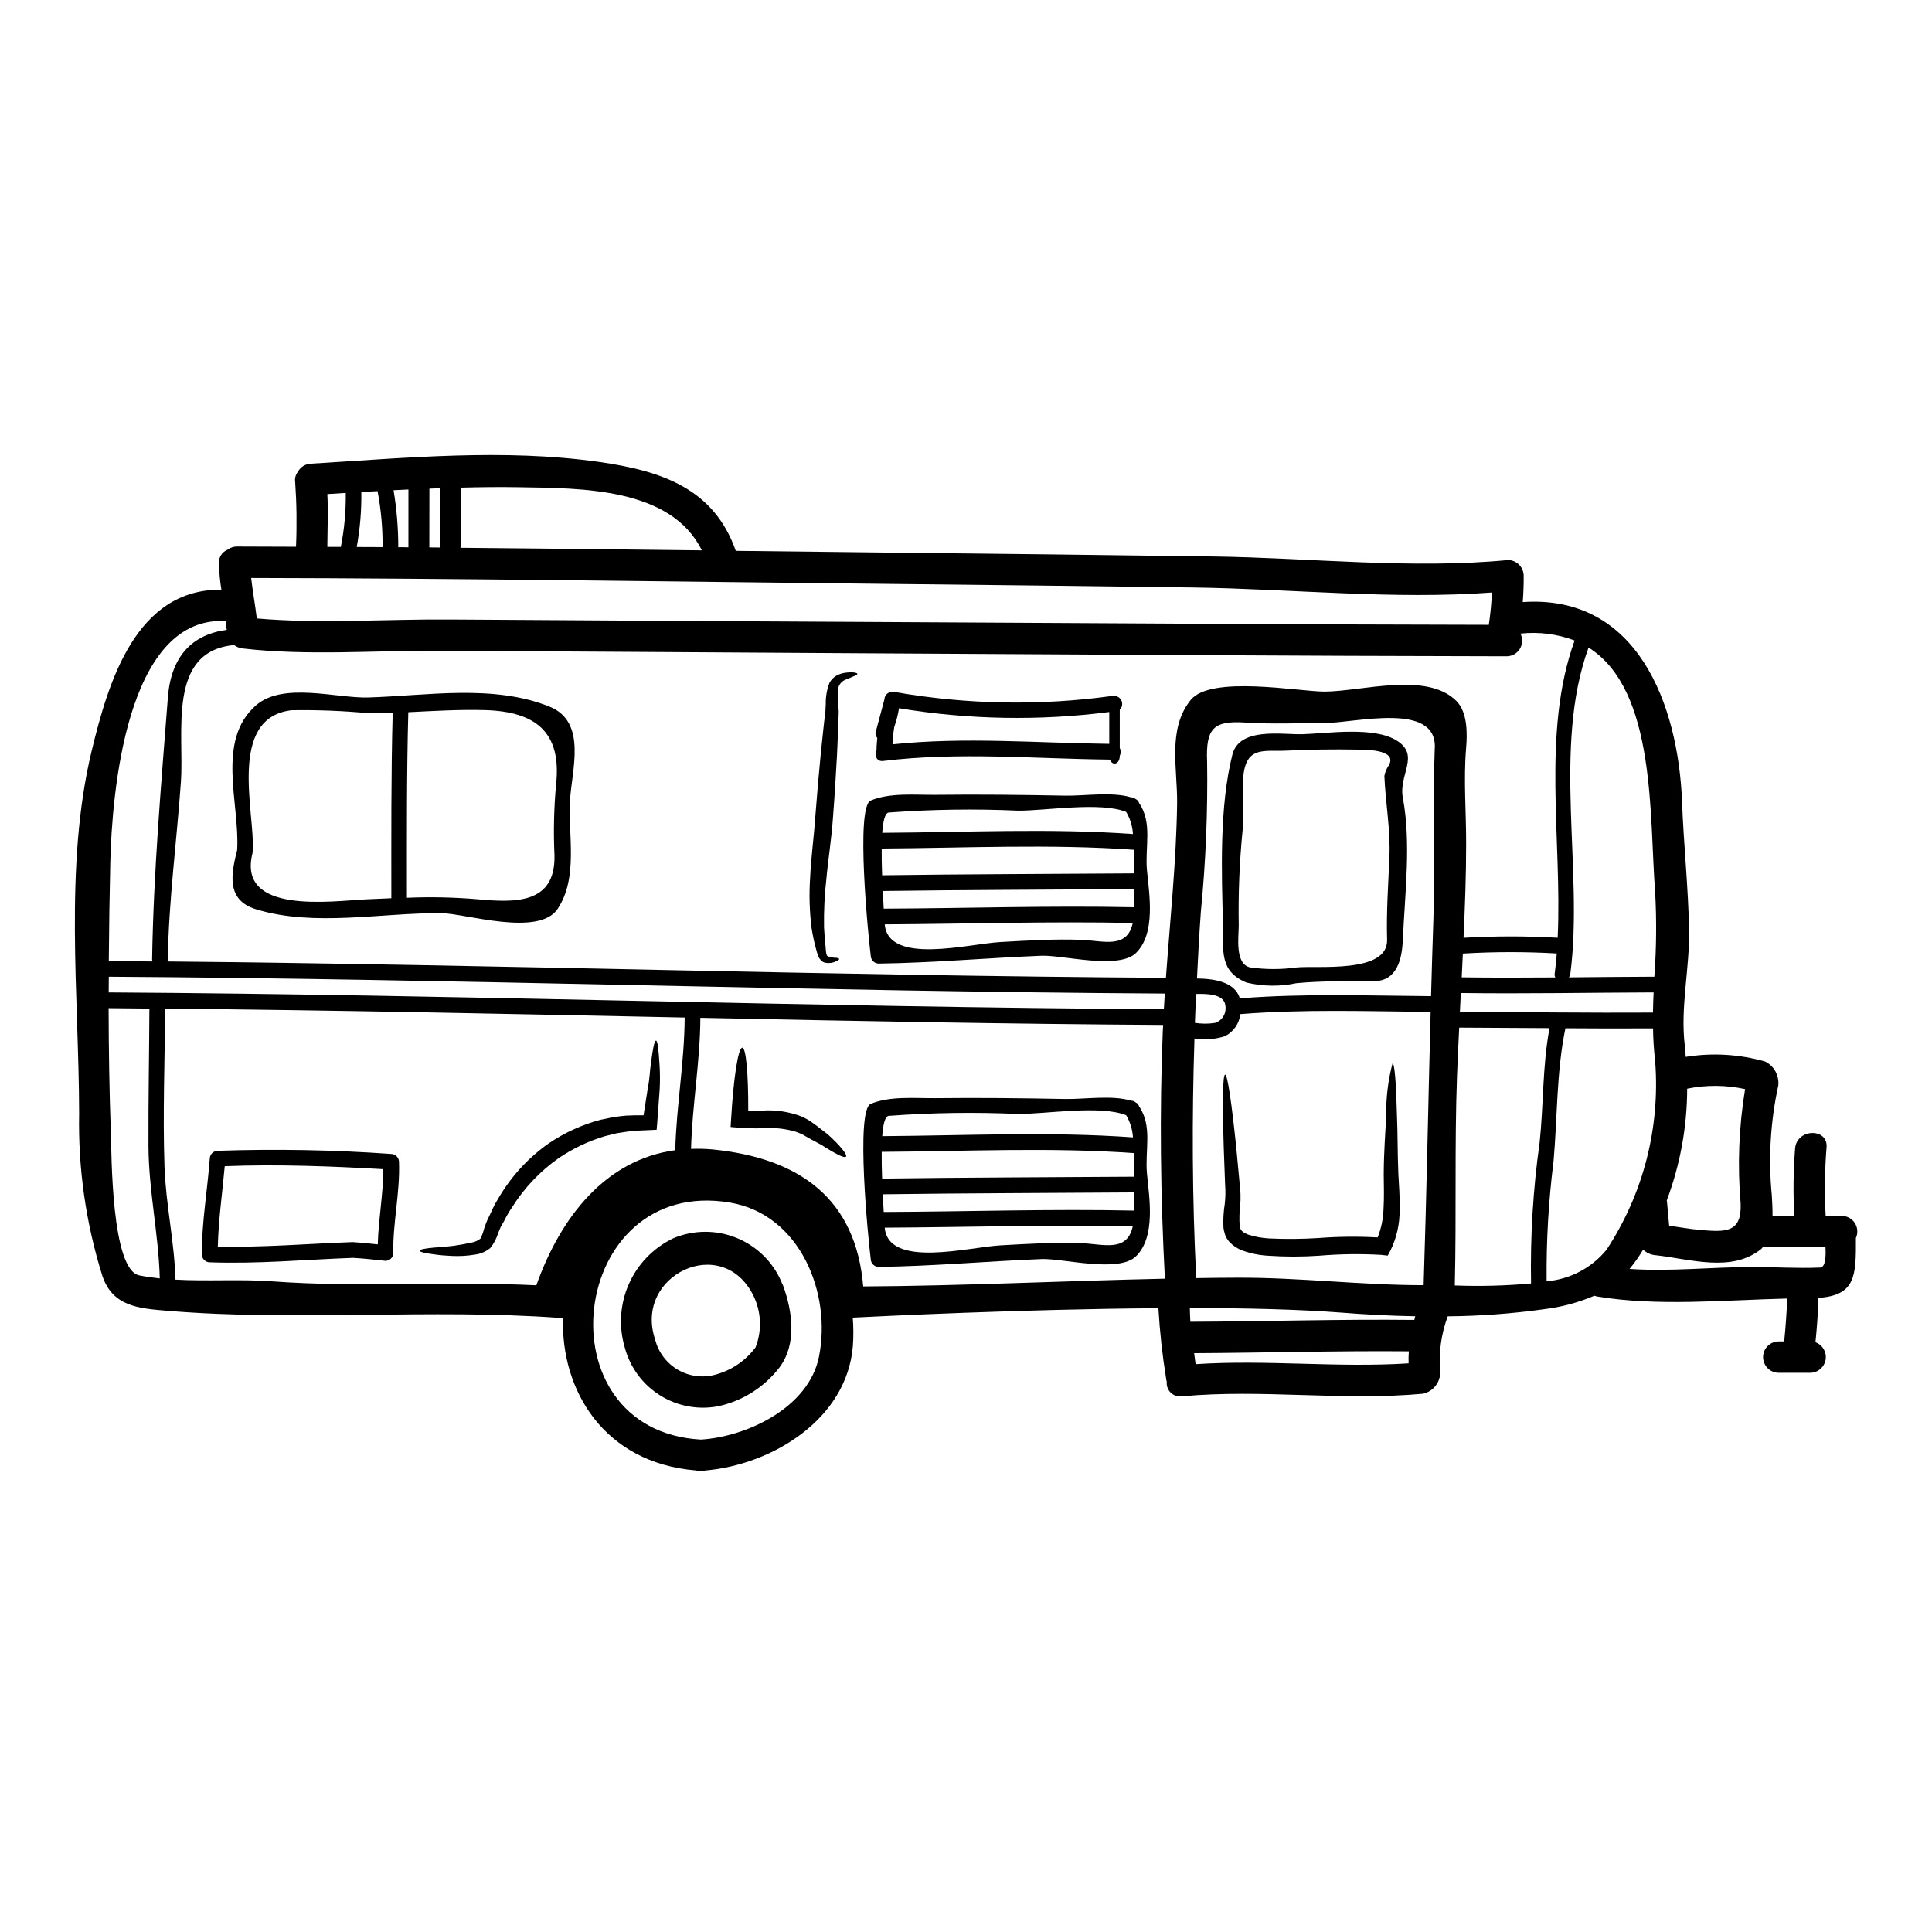 <?xml version="1.0" encoding="UTF-8"?>
<!-- Uploaded to: ICON Repo, www.iconrepo.com, Generator: ICON Repo Mixer Tools -->
<svg fill="#000000" width="800px" height="800px" version="1.1" viewBox="144 144 512 512" xmlns="http://www.w3.org/2000/svg">
 <g>
  <path d="m632.01 466.23c1.418-0.027 2.75 0.68 3.527 1.867s0.891 2.691 0.297 3.981c0.055 10.148-0.086 15.164-9.926 15.887-0.109 3.938-0.395 7.844-0.789 11.754 1.902 0.691 3.031 2.644 2.684 4.637-0.348 1.992-2.074 3.449-4.094 3.453h-8.316c-2.297 0-4.156-1.859-4.156-4.156 0-2.293 1.859-4.156 4.156-4.156h1.441c0.363-3.769 0.664-7.57 0.789-11.367-16.629 0.395-34.316 2.133-50.453-0.555h-0.004c-0.215-0.051-0.43-0.117-0.637-0.191-4.262 1.812-8.762 3.016-13.359 3.574-8.453 1.18-16.973 1.812-25.504 1.883-1.734 4.648-2.418 9.621-1.996 14.566 0.129 2.82-1.789 5.332-4.547 5.945-21.316 1.969-42.637-1.273-63.926 0.691-1.074 0.145-2.156-0.215-2.938-0.969-0.777-0.758-1.164-1.832-1.051-2.91-0.086-0.254-0.145-0.52-0.168-0.789-1-6.188-1.684-12.426-2.051-18.684-36.066 0.246-73.656 2.133-81 2.496h0.004c0.199 2.508 0.211 5.027 0.027 7.539-1.574 19.348-21.289 31.383-39.008 32.961v-0.004c-0.41 0.098-0.828 0.145-1.246 0.145-0.449 0.012-0.898-0.035-1.332-0.145-24.445-2.023-35.816-21.289-35.23-40.441-0.262 0.039-0.523 0.047-0.789 0.027-34.516-2.523-69.5 0.969-103.95-1.887-7.844-0.637-14.637-1.18-17.355-9.312h0.004c-4.356-13.91-6.43-28.434-6.141-43.008-0.055-31.195-4.051-65.531 3.324-96.078 4.465-18.5 11.781-42.902 34.375-42.719v0.004c-0.371-2.297-0.59-4.617-0.652-6.941-0.113-1.59 0.816-3.074 2.301-3.66 0.723-0.551 1.613-0.844 2.523-0.832 5.211 0 10.422 0.055 15.605 0.055v-0.055c0.246-5.699 0.172-11.41-0.223-17.105-0.148-0.945 0.102-1.906 0.695-2.66 0.68-1.297 2.004-2.133 3.469-2.188 25.281-1.523 51.09-4.047 76.316-0.473 16.602 2.363 30.465 6.988 36.285 23.566 12.805 0.164 25.613 0.312 38.418 0.441 29.391 0.309 58.777 0.66 88.168 1.055 25.754 0.363 52.418 3.41 78.062 0.941v-0.004c2.285 0.031 4.129 1.879 4.156 4.16 0.027 2.363-0.082 4.684-0.246 6.988 30.355-2.082 41.223 27.109 42.219 52.977 0.418 11.336 1.664 22.73 1.859 34.066 0.164 10.062-2.363 20.469-1.137 30.465 0.113 1 0.168 2.023 0.25 3.023l-0.004-0.004c7.035-1.141 14.238-0.715 21.094 1.25 2.34 1.191 3.707 3.703 3.438 6.32-2.082 9.555-2.664 19.375-1.719 29.105 0.082 1.523 0.219 3.492 0.191 5.488h5.769c-0.328-6.004-0.254-12.023 0.223-18.02 0.578-5.266 8.922-5.32 8.312 0-0.477 5.996-0.547 12.016-0.219 18.02zm-5.711 13.695c1.496-0.055 1.605-2.91 1.469-5.375h-16.633l-0.004-0.004c-0.102 0.137-0.211 0.27-0.328 0.395-7.871 6.461-19.047 2.66-28.168 1.688-1.199-0.109-2.324-0.629-3.188-1.469-1.062 1.801-2.266 3.512-3.602 5.117 10.629 0.746 21.926-0.5 32.324-0.5 5.984-0.02 12.141 0.398 18.129 0.145zm-31.488-9.949c6.488 0.527 10.812 0.746 10.477-7.043v-0.004c-0.867-10.109-0.473-20.293 1.18-30.305-5.051-1.102-10.281-1.141-15.348-0.109-0.023 10.109-1.852 20.137-5.406 29.605 0.031 0.098 0.047 0.199 0.055 0.301 0.191 2.137 0.363 4.269 0.582 6.402 2.801 0.402 5.602 0.902 8.457 1.148zm-25.031 5.184-0.004-0.004c9.711-14.77 14.234-32.348 12.855-49.973-0.332-2.875-0.52-5.766-0.555-8.656-7.734 0.055-15.496 0.027-23.223-0.027-2.387 11.477-2.109 23.594-3.148 35.262-1.328 10.543-1.941 21.168-1.832 31.793 6.219-0.52 11.957-3.547 15.898-8.383zm12.641-72.324v-0.004c0.543-7.418 0.617-14.859 0.219-22.285-1.574-20.098 0.336-53.668-17.656-64.945-9.648 26.613-1.273 59.02-4.82 86.406v0.004c-0.051 0.355-0.184 0.699-0.395 0.992 7.539-0.062 15.078-0.145 22.648-0.172zm-0.363 9.508c0.027-1.773 0.086-3.578 0.168-5.348-17.023 0.055-34.07 0.395-51.09 0.164-0.082 1.688-0.168 3.352-0.25 5.019 17.047 0.016 34.121 0.273 51.168 0.164zm-25.258-19.828c1.219-25.918-4.328-54.387 4.492-78.785v0.004c-4.578-1.727-9.496-2.352-14.359-1.828 0.652 1.273 0.598 2.793-0.141 4.019-0.742 1.223-2.062 1.98-3.492 1.996-56.355-0.082-112.71-0.5-169.07-0.789-37.672-0.223-75.355-0.453-113.05-0.691-17.352-0.113-35.703 1.414-52.977-0.609-0.785-0.102-1.531-0.41-2.16-0.891-17.883 1.637-13.164 23.223-14.109 36.371-1.105 15.688-3.215 31.27-3.465 46.984-0.008 0.172-0.043 0.344-0.109 0.5 88.207 0.832 176.41 3.797 264.62 4.328 1.109-15.414 2.754-30.883 2.965-46.27 0.113-9.148-2.606-19.625 3.578-27.332 5.32-6.652 28.578-2.246 35.512-2.246 9.785-0.027 27.055-5.375 34.902 2.469 3.019 3.023 2.91 8.66 2.606 12.418-0.719 8.512 0.027 17.023 0 25.559 0 8.289-0.309 16.531-0.691 24.797l-0.004 0.004c8.309-0.484 16.637-0.488 24.945-0.008zm-0.789 9.48c0.246-1.746 0.418-3.543 0.555-5.32h0.004c-8.293-0.477-16.605-0.469-24.898 0.027-0.082 2.106-0.191 4.211-0.305 6.297 8.266 0.113 16.531 0.086 24.797 0.027h0.004c-0.16-0.316-0.223-0.672-0.168-1.023zm-1.359 14.469c-7.981-0.055-15.965-0.102-23.949-0.137-0.219 4.297-0.414 8.594-0.582 12.891-0.664 18.5-0.137 36.953-0.582 55.441v0.004c6.742 0.254 13.492 0.078 20.207-0.531-0.223-12.504 0.535-25.004 2.277-37.391 1.066-10.117 0.73-20.262 2.617-30.27zm-16.102-106.88c0.426-2.84 0.703-5.699 0.828-8.566-26.113 1.941-53.195-0.973-79.336-1.332-27.527-0.363-55.082-0.688-82.656-0.973-55.602-0.582-111.21-1.445-166.82-1.547 0.395 3.574 1.055 7.125 1.496 10.727 16.828 1.473 34.488 0.141 51.23 0.281 37.918 0.246 75.836 0.469 113.75 0.664 53.82 0.273 107.66 0.66 161.5 0.746zm-14.305 32.598c0.473-12.281-21.07-6.598-29.191-6.57-6.988 0-14.082 0.336-21.07-0.137-8.398-0.555-10.449 1.574-10.09 10.285h0.004c0.195 13.324-0.359 26.652-1.664 39.918-0.418 5.875-0.746 11.754-1.023 17.629 4.461 0.055 10.031 0.832 11.363 5.266 16.883-1.332 33.762-0.719 50.672-0.582 0.195-6.691 0.363-13.383 0.609-20.043 0.523-15.242-0.234-30.52 0.375-45.766zm-2.969 142.41c0.789-24.148 1.219-48.289 1.859-72.422-16.828-0.168-33.625-0.75-50.426 0.578v-0.004c-0.289 2.512-1.82 4.707-4.074 5.852-2.609 0.84-5.383 1.051-8.09 0.609-0.695 21.152-0.609 42.332 0.469 63.512 3.633-0.055 7.234-0.113 10.84-0.113 16.535-0.07 32.887 1.984 49.406 1.984zm-2.465 9.203c0.055-0.336 0.164-0.637 0.246-0.973-6.652-0.109-13.336-0.469-19.961-0.996-11.086-0.836-25.09-1.18-39.777-1.18 0.027 1.219 0.055 2.441 0.137 3.633 19.781-0.074 39.547-0.711 59.344-0.488zm-1.445 8.316c-18.961-0.168-37.945 0.395-56.91 0.496 0.141 0.973 0.25 1.941 0.395 2.914 18.82-1.246 37.617 0.996 56.438-0.219l0.004-0.008c-0.035-1.062-0.016-2.125 0.062-3.188zm-51.293-87.047c1.691-0.578 2.797-2.207 2.715-3.992v-0.164c-0.02-0.367-0.086-0.73-0.195-1.082-0.832-2.387-4.766-2.496-7.625-2.414-0.109 2.551-0.219 5.117-0.305 7.652h0.004c1.789 0.289 3.613 0.289 5.406 0zm-13.637-3.606 0.246-4.156c-93.285-0.555-186.57-3.883-279.85-4.465-0.027 1.387-0.027 2.754-0.027 4.16 93.207 0.578 186.41 3.91 279.63 4.461zm-0.277 5.629c0.027-0.5 0.055-0.969 0.082-1.469-40.891-0.246-81.75-1.027-122.64-1.887-0.055 11.645-2.16 23.121-2.469 34.734 1.895-0.074 3.793-0.027 5.684 0.141 23.449 2.328 38.008 13.305 39.945 36.312 25.918-0.137 53.059-1.469 79.945-2.051-1.148-21.898-1.441-43.855-0.551-65.781zm-91.125 86.461c3.383-16.688-4.91-37.73-23.617-40.859-42.719-7.125-50.617 60.43-7.652 62.816 12.254-0.777 28.586-8.512 31.27-21.957zm-38.086-54.742c0.305-11.754 2.441-23.367 2.496-35.148-45.879-0.945-91.785-1.941-137.69-2.363-0.082 13.945-0.637 27.945-0.164 41.887 0.359 10.094 2.633 19.906 2.91 29.938 8.48 0.473 17.16-0.164 25.531 0.445 23.34 1.719 46.734-0.082 70.105 1.055 6.414-18.051 18.297-33.297 36.812-35.812zm7.043-158.95c-8.152-16.656-31.91-16.465-48.414-16.738-5.156-0.086-10.34-0.027-15.496 0.109v15.605c-0.012 0.117-0.039 0.227-0.082 0.332 21.328 0.191 42.656 0.422 63.992 0.684zm-72.215-0.789c0.945 0.027 1.914 0.027 2.856 0.027v0.004c-0.043-0.086-0.074-0.18-0.082-0.277v-15.434c-0.914 0.055-1.855 0.055-2.754 0.109zm-5.543-0.027 0.004-15.32c-1.305 0.055-2.609 0.137-3.938 0.191v0.004c0.836 4.992 1.25 10.043 1.246 15.105 0.914-0.012 1.801-0.012 2.691 0.027zm-13.699-0.082c2.273 0 4.574 0 6.848 0.027l0.004 0.004c0.047-4.977-0.398-9.945-1.328-14.832-1.414 0.082-2.859 0.137-4.297 0.223h-0.004c0.066 4.891-0.34 9.773-1.219 14.586zm-4.211-0.027 0.004 0.004c0.93-4.711 1.367-9.504 1.301-14.305-1.637 0.109-3.269 0.191-4.879 0.305 0.25 4.633 0.027 9.262 0 13.891v0.109zm-30.215 21.984c-0.004-0.086-0.023-0.168-0.055-0.246-0.055-0.719-0.137-1.445-0.219-2.164v-0.004c-0.266 0.062-0.535 0.078-0.809 0.059-25.637-0.492-29.344 45.852-29.797 63.98-0.191 8.66-0.332 17.383-0.395 26.145 3.852 0.027 7.707 0.082 11.559 0.109-0.039-0.152-0.066-0.312-0.082-0.473 0.359-23.035 2.41-46.57 4.184-69.551 0.84-10.727 6.301-16.602 15.613-17.852zm-17.766 171.88c-0.309-11.672-2.941-23.258-2.996-35.031-0.055-12.172 0.191-24.312 0.246-36.484-3.602-0.027-7.207-0.082-10.809-0.109 0.027 10.949 0.191 21.898 0.582 32.738 0.219 5.848 0.082 36.535 7.539 38.086 1.805 0.355 3.606 0.602 5.438 0.801z"/>
  <path d="m515.77 355.43c2.242 11.945 0.527 25.5 0 37.617-0.219 5.074-1.496 11.02-7.816 10.977-6.875 0-13.527-0.109-20.375 0.527h-0.004c-4.375 0.93-8.898 0.875-13.246-0.164-7.086-2.969-6.184-8.098-6.211-15.082-0.395-14.25-0.996-31.461 2.469-45.297 1.859-7.453 13.363-5.266 18.656-5.434 6.57-0.223 18.895-2.106 24.918 1.688 6.277 3.945 0.441 8.93 1.609 15.168zm-3.715-8.621c2.469-4.352-6.844-4.133-8.426-4.16-6.266-0.109-12.5-0.027-18.766 0.281-6.266 0.309-11.477-1.637-11.477 9.285 0 3.91 0.281 7.898-0.082 11.809h-0.004c-0.828 8.398-1.172 16.84-1.023 25.281 0 2.754-1.137 10.367 3.148 11.086 4.027 0.555 8.109 0.555 12.137 0 5.352-0.582 24.285 1.719 24.035-7.344-0.219-7.316 0.309-14.496 0.609-21.789 0.336-7.371-1.023-14.332-1.332-21.621 0.191-1.016 0.59-1.977 1.18-2.824z"/>
  <path d="m514.58 455.1c0.164 2.91 0.418 6.07 0.336 9.508v0.004c0.043 3.742-0.793 7.445-2.441 10.809l-0.719 1.332-1.637-0.191v-0.004c-5.508-0.324-11.035-0.25-16.531 0.219-4.516 0.309-9.043 0.309-13.555 0-2.32-0.129-4.609-0.598-6.797-1.383-1.305-0.484-2.481-1.262-3.434-2.273-0.266-0.289-0.5-0.605-0.695-0.945l-0.164-0.332-0.062-0.09-0.027-0.055-0.082-0.195-0.027-0.027-0.082-0.246v-0.008c-0.223-0.645-0.375-1.312-0.445-1.992-0.09-2.078 0.031-4.16 0.359-6.211 0.195-1.699 0.223-3.414 0.086-5.117-0.137-3.492-0.246-6.762-0.359-9.73-0.363-11.945-0.281-19.32 0.359-19.379 0.637-0.055 1.719 7.348 2.941 19.156 0.277 2.965 0.582 6.211 0.914 9.703h-0.004c0.254 1.902 0.309 3.824 0.164 5.738-0.227 1.758-0.281 3.531-0.164 5.297 0.164 1.441 0.691 1.832 2.332 2.523l-0.004-0.004c1.801 0.562 3.664 0.898 5.543 0.996 4.328 0.203 8.664 0.164 12.988-0.109 5.231-0.402 10.484-0.457 15.723-0.164 0.949-2.406 1.473-4.957 1.551-7.543 0.191-3.102 0.082-6.18 0.055-9.176 0.027-6.043 0.445-11.172 0.664-15.551-0.082-4.672 0.477-9.336 1.664-13.855 0.555 0 0.969 5.184 1.18 13.859 0.207 4.34 0.125 9.66 0.371 15.438z"/>
  <path d="m447.96 374.68c0.609 6.297 2.363 16.602-2.856 21.812-4.574 4.602-19.488 0.555-25.117 0.789-14.414 0.578-28.734 1.883-43.164 2.078l0.008-0.004c-1.137-0.027-2.051-0.941-2.078-2.078-0.664-5.242-4.047-39.359-0.027-41.113 5.047-2.16 11.863-1.469 17.156-1.523 11.504-0.141 22.98 0 34.488 0.219 4.988 0.082 12.445-1.082 17.355 0.445l-0.004 0.004c0.449-0.023 0.887 0.137 1.219 0.441 0.457 0.203 0.805 0.598 0.941 1.082 3.602 5.258 1.496 11.637 2.078 17.848zm-3.383 0.789c0.027-2.023 0.055-4.188-0.027-6.266-22.289-1.574-44.574-0.473-66.891-0.332-0.027 2.269 0.027 4.723 0.113 7.086 22.262-0.312 44.547-0.34 66.809-0.504zm-0.082 8.98c0-0.309 0-0.555-0.027-0.891-0.055-0.996-0.027-2.363 0-3.938-22.18 0.164-44.328 0.195-66.52 0.5 0.082 1.746 0.164 3.324 0.246 4.684 22.113-0.094 44.211-0.84 66.305-0.371zm-0.25-19.406c-0.121-2.074-0.738-4.09-1.797-5.875-6.793-2.754-21.57-0.281-28.609-0.336h-0.004c-11.438-0.512-22.898-0.348-34.316 0.5-0.996 0.109-1.496 2.269-1.715 5.375 22.191-0.129 44.32-1.258 66.441 0.324zm-13.441 28.051c5.625 0.219 11.918 2.441 13.383-4.492-21.926-0.473-43.824 0.246-65.73 0.363 0.996 10.895 22.367 5.117 30.699 4.684 7.203-0.398 14.453-0.867 21.648-0.566z"/>
  <path d="m447.96 455.06c0.609 6.32 2.363 16.605-2.856 21.816-4.574 4.602-19.488 0.551-25.117 0.789-14.414 0.582-28.734 1.887-43.164 2.078h0.008c-1.137-0.027-2.051-0.941-2.078-2.078-0.664-5.238-4.047-39.359-0.027-41.113 5.047-2.16 11.863-1.469 17.156-1.523 11.504-0.137 22.98 0 34.488 0.219 4.988 0.082 12.445-1.078 17.355 0.445l-0.004 0.004c0.449-0.023 0.891 0.137 1.219 0.445 0.457 0.199 0.805 0.594 0.941 1.078 3.602 5.254 1.496 11.629 2.078 17.84zm-3.383 0.789c0.027-2.023 0.055-4.184-0.027-6.266-22.289-1.574-44.574-0.469-66.891-0.332-0.027 2.269 0.027 4.723 0.113 7.086 22.262-0.309 44.547-0.336 66.809-0.5zm-0.082 8.98c0-0.309 0-0.555-0.027-0.887-0.055-1-0.027-2.363 0-3.938-22.18 0.164-44.328 0.191-66.52 0.496 0.082 1.746 0.164 3.324 0.246 4.688 22.113-0.094 44.211-0.844 66.305-0.371zm-0.25-19.406v0.004c-0.121-2.074-0.738-4.09-1.797-5.879-6.793-2.754-21.57-0.281-28.609-0.336l-0.004 0.004c-11.438-0.516-22.898-0.348-34.316 0.5-0.996 0.109-1.496 2.273-1.715 5.375 22.191-0.148 44.32-1.258 66.441 0.324zm-13.441 28.051c5.625 0.223 11.918 2.441 13.383-4.492-21.926-0.469-43.824 0.25-65.73 0.363 0.996 10.895 22.367 5.117 30.699 4.684 7.203-0.395 14.453-0.867 21.648-0.562z"/>
  <path d="m439.96 328.54c0.695 0.246 1.219 0.832 1.379 1.555 0.16 0.719-0.066 1.473-0.594 1.988v10.145c0.332 0.645 0.332 1.41 0 2.055 0 2.363-1.996 2.688-2.606 1.023-20.074-0.219-40.113-2.078-60.098 0.363-1.832 0.219-2.363-1.609-1.719-2.914 0-0.082-0.027-0.137-0.027-0.191 0-1 0.109-1.996 0.195-2.996-0.527-0.621-0.629-1.496-0.25-2.219 0.691-2.66 1.414-5.32 2.133-7.981 0.023-0.641 0.332-1.238 0.844-1.625 0.512-0.387 1.168-0.523 1.793-0.375 19.094 3.359 38.594 3.715 57.797 1.055 0.082-0.012 0.164-0.012 0.246 0 0.305-0.109 0.641-0.066 0.906 0.117zm-1.996 12.594v-8.445c-18.523 2.387-37.297 2.047-55.723-1-0.258 1.672-0.672 3.316-1.242 4.91-0.254 1.539-0.414 3.094-0.473 4.656 19.125-2.012 38.254-0.352 57.438-0.125z"/>
  <path d="m371.21 322.56c0.059 0.336-1.18 0.719-2.965 1.496-0.941 0.32-1.688 1.055-2.023 1.992-0.262 1.496-0.285 3.019-0.07 4.519 0.027 0.5 0.055 0.973 0.082 1.473l0.027 0.395v0.527l-0.027 0.789c-0.027 1.027-0.082 2.109-0.109 3.215-0.086 2.246-0.195 4.629-0.309 7.152-0.277 5.047-0.609 10.562-1.055 16.359-0.395 5.93-1.305 11.309-1.742 16.27-0.5 4.332-0.715 8.691-0.637 13.055 0.109 1.859 0.219 3.41 0.395 4.992 0.055 0.789 0.113 1.441 0.195 1.914 0.137 0.395 0.109 0.609 0.441 0.719 0.645 0.254 1.328 0.387 2.023 0.391 0.582 0.027 0.891 0.141 0.945 0.309 0.055 0.164-0.219 0.359-0.789 0.609-0.859 0.449-1.848 0.594-2.801 0.414-0.434-0.059-0.836-0.266-1.137-0.582-0.328-0.316-0.594-0.691-0.785-1.105-0.266-0.719-0.488-1.449-0.664-2.195-0.395-1.387-0.789-3.242-1.105-5.156h-0.004c-0.578-4.551-0.707-9.148-0.387-13.727 0.219-5.074 1-10.629 1.387-16.301 0.445-5.793 0.918-11.309 1.414-16.328 0.25-2.496 0.5-4.879 0.75-7.125 0.109-1.109 0.246-2.191 0.359-3.215l0.109-0.746c0-0.055 0.027-0.309 0.027-0.309v-0.305c0.027-0.5 0.055-1 0.082-1.473v0.004c-0.047-1.91 0.285-3.812 0.973-5.598 0.434-0.84 1.109-1.535 1.938-1.992 0.613-0.312 1.266-0.539 1.941-0.668 2.305-0.352 3.438-0.047 3.519 0.23z"/>
  <path d="m363.34 444.59c3.496 3.148 5.266 5.488 4.852 5.93-0.445 0.527-2.887-0.832-6.598-3.148-1-0.555-2.109-1.137-3.269-1.773-0.582-0.332-1.18-0.664-1.801-1.023-0.363-0.195-1.109-0.418-1.664-0.664h-0.004c-2.84-0.828-5.805-1.141-8.758-0.918-2.078 0.062-4.16 0.02-6.238-0.137l-2.242-0.191 0.137-2.164c0.637-10.836 1.859-18.848 2.965-18.848 1 0.027 1.609 7.016 1.574 16.688 1.18 0.027 2.41 0 3.742-0.027v-0.004c3.539-0.234 7.086 0.305 10.395 1.574 0.785 0.352 1.543 0.758 2.273 1.219 0.582 0.418 1.137 0.836 1.691 1.219 1.059 0.824 2.059 1.578 2.945 2.269z"/>
  <path d="m351.53 484.7c2.496 6.844 3.688 15.496-0.969 21.703-4.012 5.215-9.734 8.844-16.16 10.254-5.32 1.039-10.836 0.023-15.438-2.84-4.602-2.863-7.945-7.367-9.359-12.598-1.684-5.574-1.316-11.566 1.031-16.895 2.348-5.328 6.527-9.641 11.773-12.16 5.34-2.25 11.355-2.301 16.73-0.133 5.375 2.164 9.676 6.367 11.961 11.695 0.055 0.137 0.086 0.281 0.141 0.418v-0.004c0.113 0.176 0.211 0.363 0.289 0.559zm-7.289 16.355v-0.004c1.711-4.406 1.52-9.324-0.527-13.582-8.18-16.828-31.906-5.574-26.082 11.559h-0.004c0.863 3.391 3.062 6.289 6.098 8.027 3.035 1.738 6.648 2.176 10.008 1.203 4.211-1.16 7.906-3.699 10.508-7.207z"/>
  <path d="m318.76 425.82c0.164 2.312 0.184 4.637 0.055 6.953-0.191 2.691-0.414 5.738-0.664 9.055l-0.137 1.574-1.801 0.082c-1.883 0.055-3.852 0.164-5.875 0.395-0.941 0.137-1.914 0.305-2.91 0.441-1.055 0.25-2.106 0.527-3.148 0.789l-0.004-0.004c-4.336 1.301-8.449 3.254-12.199 5.793-4.918 3.461-9.102 7.863-12.309 12.945-0.793 1.148-1.496 2.352-2.106 3.606-0.336 0.609-0.664 1.18-1 1.773-0.219 0.555-0.441 1.078-0.664 1.605v0.004c-0.438 1.441-1.156 2.785-2.117 3.949-1.137 0.922-2.508 1.508-3.961 1.695-2.09 0.352-4.207 0.473-6.32 0.359-1.523-0.059-3.039-0.195-4.547-0.414-2.469-0.309-3.824-0.637-3.824-0.973 0-0.336 1.387-0.609 3.852-0.832 3.348-0.16 6.676-0.605 9.949-1.332 0.844-0.152 1.637-0.516 2.305-1.055 0.434-0.875 0.77-1.801 0.996-2.754 0.246-0.691 0.414-1.18 0.789-2.078 0.277-0.609 0.582-1.219 0.887-1.859 0.57-1.328 1.238-2.617 1.996-3.852 3.348-5.801 7.918-10.809 13.398-14.664 4.184-2.836 8.809-4.953 13.691-6.262 1.137-0.223 2.273-0.473 3.383-0.691 1.18-0.168 2.363-0.336 3.469-0.418 1.605-0.082 3.148-0.109 4.602-0.082 0.414-2.551 0.789-4.965 1.109-7.086 0.551-2.578 0.551-4.91 0.859-6.762 0.473-3.769 0.914-5.934 1.332-5.934 0.41-0.004 0.68 2.176 0.914 6.031z"/>
  <path d="m289.62 331.26c10.094 4.051 5.848 16.926 5.438 24.922-0.5 9.371 2.188 20.375-3.242 28.633-4.965 7.57-24.449 1.246-30.855 1.18-15.887-0.137-33.762 3.715-49.199-1.055-7.953-2.465-6.461-9.531-4.91-15.688 0.719-12.309-5.68-28.969 4.965-38.309 7.207-6.32 21.426-1.832 29.828-2.106 15.598-0.477 33.062-3.566 47.977 2.422zm1.738 20.719c1.574-14.055-5.512-19.379-18.684-19.793-6.844-0.191-13.664 0.219-20.469 0.555-0.445 16.41-0.363 33.062-0.363 49.176h0.004c6.211-0.262 12.434-0.129 18.629 0.391 9.949 0.918 20.734 1.359 20.469-11.613-0.293-6.242-0.152-12.496 0.414-18.715zm-43.648 30.066c0-16.105-0.086-32.738 0.359-49.176-2.133 0.082-4.269 0.137-6.43 0.137h-0.004c-6.762-0.637-13.555-0.898-20.344-0.789-17.188 1.969-9.621 27.5-10.312 37.312v0.004c-0.008 0.074-0.023 0.148-0.055 0.219 0.012 0.113 0.012 0.223 0 0.336-4.188 16.383 21.012 12.695 30.074 12.25 2.246-0.102 4.461-0.211 6.711-0.293z"/>
  <path d="m249.74 451.88c0.305 8.125-1.637 16.051-1.527 24.172 0.012 0.555-0.207 1.09-0.598 1.48-0.391 0.395-0.926 0.609-1.48 0.602-2.883-0.309-5.738-0.637-8.621-0.789-12.809 0.473-25.062 1.637-37.949 1.18v0.004c-1.137-0.027-2.051-0.941-2.078-2.078-0.027-8.539 1.469-16.926 2.106-25.391v-0.004c0.027-1.133 0.941-2.051 2.078-2.082 15.332-0.523 30.684-0.246 45.988 0.836 1.133 0.027 2.047 0.938 2.082 2.07zm-5.629 21.898c0.191-6.691 1.441-13.254 1.469-19.934-13.941-0.789-28.051-1.332-42.023-0.789-0.637 7.125-1.66 14.168-1.832 21.289 12.086 0.277 23.703-0.746 35.789-1.18 2.215 0.145 4.383 0.363 6.598 0.613z"/>
 </g>
</svg>